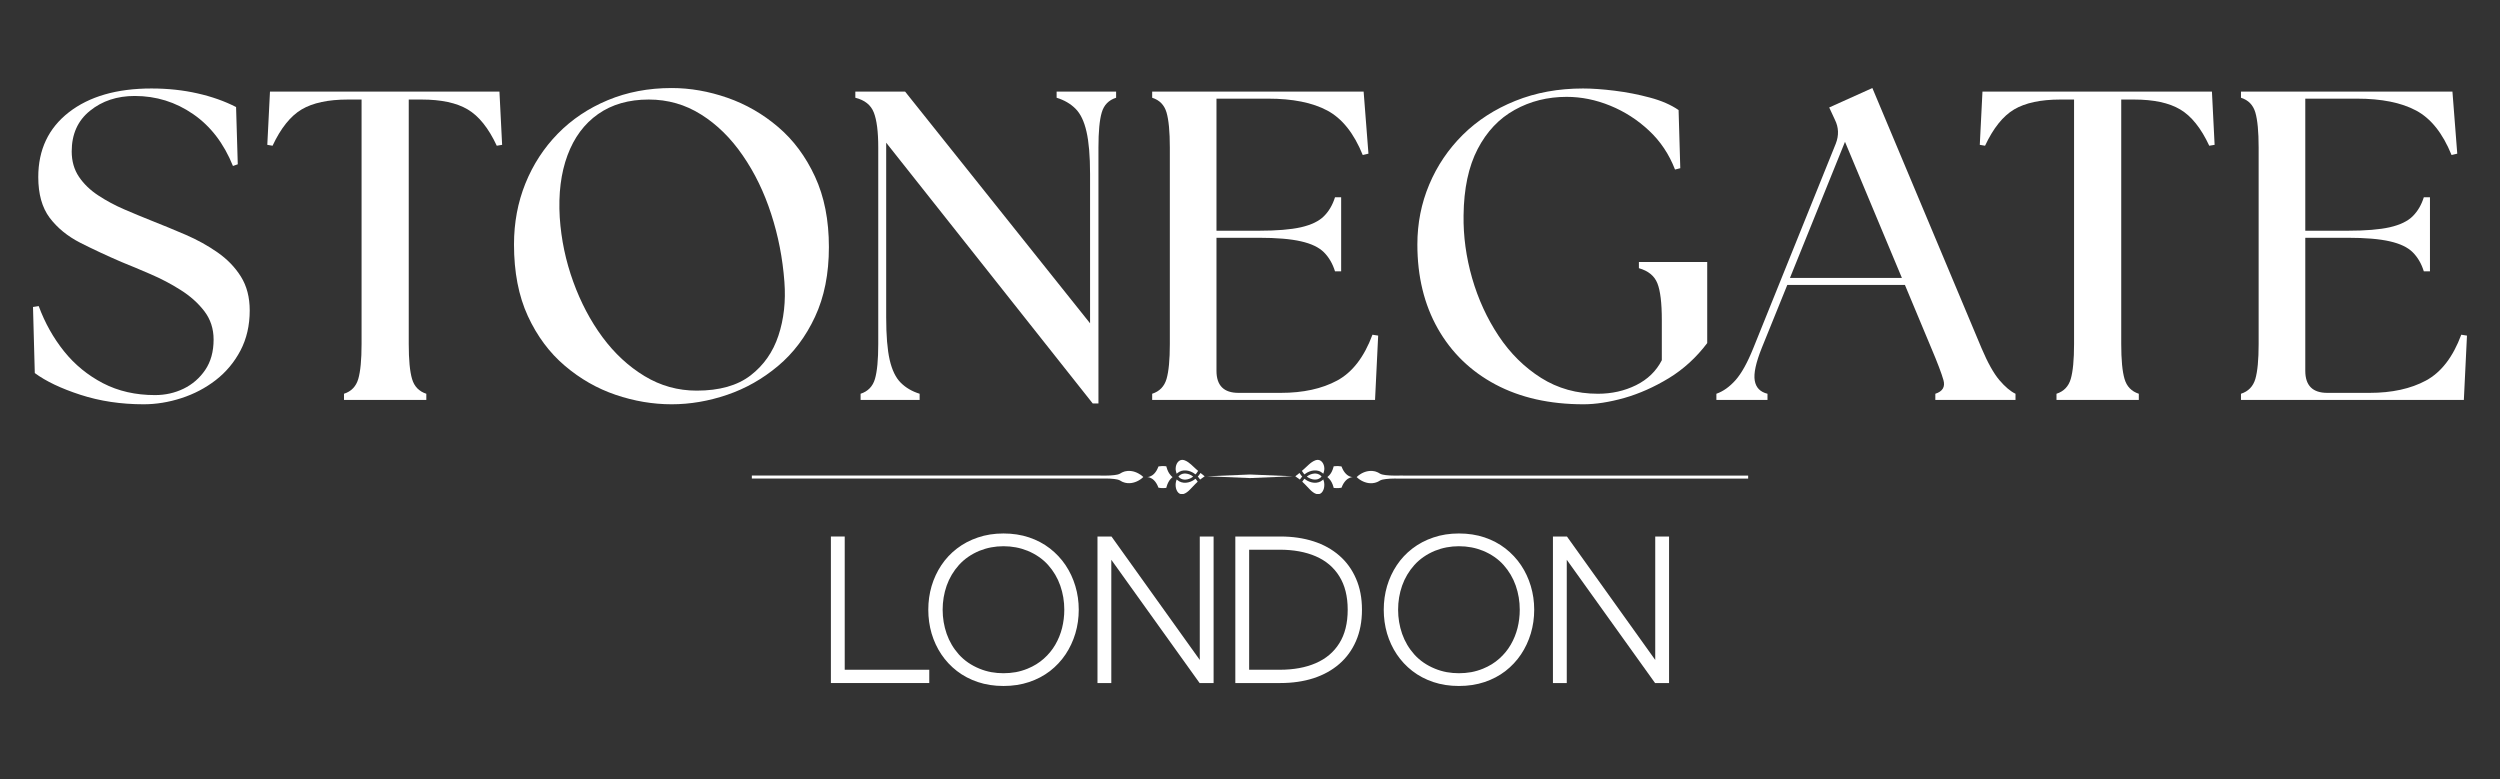 <svg version="1.0" preserveAspectRatio="xMidYMid meet" height="182" viewBox="0 0 438 136.5" zoomAndPan="magnify" width="584" xmlns:xlink="http://www.w3.org/1999/xlink" xmlns="http://www.w3.org/2000/svg"><rect x="0" y="0" width="438" height="136.5" fill="#333333" stroke="none"/><defs><g></g><clipPath id="6091cb4495"><rect height="79" y="0" width="434" x="0"></rect></clipPath><clipPath id="e33faff86c"><rect height="44" y="0" width="152" x="0"></rect></clipPath><clipPath id="2417ec9ecd"><path clip-rule="nonzero" d="M 237 82 L 306.578 82 L 306.578 85 L 237 85 Z M 237 82"></path></clipPath><clipPath id="96fd071281"><path clip-rule="nonzero" d="M 228 83 L 233 83 L 233 86.543 L 228 86.543 Z M 228 83"></path></clipPath><clipPath id="40cc144d67"><path clip-rule="nonzero" d="M 228 80.562 L 233 80.562 L 233 84 L 228 84 Z M 228 80.562"></path></clipPath><clipPath id="e97cdb82ae"><path clip-rule="nonzero" d="M 131.719 82 L 201 82 L 201 85 L 131.719 85 Z M 131.719 82"></path></clipPath><clipPath id="8afbe8f6d6"><path clip-rule="nonzero" d="M 205 83 L 210 83 L 210 86.543 L 205 86.543 Z M 205 83"></path></clipPath><clipPath id="38b480f325"><path clip-rule="nonzero" d="M 205 80.562 L 210 80.562 L 210 84 L 205 84 Z M 205 80.562"></path></clipPath></defs><g transform="matrix(1, 0, 0, 1, 2, 8)"><g clip-path="url(#6091cb4495)"><g fill-opacity="1" fill="#ffffff"><g transform="translate(1.079, 62.064)"><g><path d="M 22.078 0.766 C 18.109 0.766 14.426 0.211 11.031 -0.891 C 7.633 -1.992 4.961 -3.266 3.016 -4.703 L 2.703 -16.281 L 3.703 -16.438 C 4.785 -13.5 6.266 -10.859 8.141 -8.516 C 10.016 -6.18 12.289 -4.316 14.969 -2.922 C 17.645 -1.535 20.68 -0.844 24.078 -0.844 C 25.879 -0.844 27.551 -1.219 29.094 -1.969 C 30.633 -2.719 31.895 -3.812 32.875 -5.25 C 33.852 -6.688 34.344 -8.461 34.344 -10.578 C 34.344 -12.473 33.801 -14.129 32.719 -15.547 C 31.633 -16.961 30.254 -18.195 28.578 -19.25 C 26.91 -20.312 25.148 -21.238 23.297 -22.031 C 21.453 -22.832 19.758 -23.539 18.219 -24.156 C 15.594 -25.289 13.172 -26.422 10.953 -27.547 C 8.742 -28.68 6.969 -30.133 5.625 -31.906 C 4.289 -33.688 3.625 -36.066 3.625 -39.047 C 3.625 -43.828 5.41 -47.609 8.984 -50.391 C 12.566 -53.172 17.391 -54.562 23.453 -54.562 C 26.336 -54.562 29.023 -54.273 31.516 -53.703 C 34.016 -53.141 36.27 -52.344 38.281 -51.312 L 38.578 -41.281 L 37.734 -40.984 C 36.141 -44.941 33.812 -47.973 30.75 -50.078 C 27.688 -52.191 24.281 -53.25 20.531 -53.25 C 17.438 -53.25 14.82 -52.383 12.688 -50.656 C 10.551 -48.938 9.484 -46.562 9.484 -43.531 C 9.484 -41.832 9.906 -40.352 10.75 -39.094 C 11.602 -37.832 12.738 -36.738 14.156 -35.812 C 15.57 -34.883 17.086 -34.07 18.703 -33.375 C 20.328 -32.676 21.91 -32.02 23.453 -31.406 C 25.41 -30.633 27.406 -29.812 29.438 -28.938 C 31.469 -28.062 33.332 -27.031 35.031 -25.844 C 36.727 -24.664 38.094 -23.254 39.125 -21.609 C 40.156 -19.961 40.672 -17.984 40.672 -15.672 C 40.672 -13.047 40.129 -10.703 39.047 -8.641 C 37.961 -6.586 36.52 -4.863 34.719 -3.469 C 32.926 -2.082 30.922 -1.031 28.703 -0.312 C 26.492 0.406 24.285 0.766 22.078 0.766 Z M 22.078 0.766"></path></g></g></g><g fill-opacity="1" fill="#ffffff"><g transform="translate(43.753, 62.064)"><g><path d="M 14.516 0 L 14.516 -1.078 C 15.797 -1.492 16.629 -2.359 17.016 -3.672 C 17.398 -4.984 17.594 -7.023 17.594 -9.797 L 17.594 -52.625 L 15.203 -52.625 C 11.754 -52.625 9.051 -52.047 7.094 -50.891 C 5.145 -49.734 3.445 -47.613 2 -44.531 L 1.078 -44.688 L 1.547 -54.016 L 41.75 -54.016 L 42.219 -44.688 L 41.281 -44.531 C 39.844 -47.613 38.145 -49.734 36.188 -50.891 C 34.238 -52.047 31.539 -52.625 28.094 -52.625 L 25.859 -52.625 L 25.859 -9.797 C 25.859 -7.023 26.051 -4.984 26.438 -3.672 C 26.82 -2.359 27.656 -1.492 28.938 -1.078 L 28.938 0 Z M 14.516 0"></path></g></g></g><g fill-opacity="1" fill="#ffffff"><g transform="translate(83.88, 62.064)"><g><path d="M 31.797 0.766 C 28.504 0.766 25.234 0.211 21.984 -0.891 C 18.742 -1.992 15.773 -3.691 13.078 -5.984 C 10.379 -8.273 8.219 -11.18 6.594 -14.703 C 4.977 -18.223 4.172 -22.398 4.172 -27.234 C 4.172 -31.047 4.836 -34.609 6.172 -37.922 C 7.516 -41.242 9.406 -44.148 11.844 -46.641 C 14.289 -49.141 17.211 -51.098 20.609 -52.516 C 24.004 -53.93 27.734 -54.641 31.797 -54.641 C 35.035 -54.641 38.285 -54.07 41.547 -52.938 C 44.816 -51.801 47.789 -50.086 50.469 -47.797 C 53.145 -45.516 55.289 -42.625 56.906 -39.125 C 58.531 -35.625 59.344 -31.508 59.344 -26.781 C 59.344 -22.094 58.531 -18.016 56.906 -14.547 C 55.289 -11.078 53.129 -8.207 50.422 -5.938 C 47.723 -3.676 44.754 -1.992 41.516 -0.891 C 38.273 0.211 35.035 0.766 31.797 0.766 Z M 12.188 -31.953 C 12.445 -28.086 13.234 -24.344 14.547 -20.719 C 15.859 -17.094 17.566 -13.852 19.672 -11 C 21.785 -8.145 24.242 -5.867 27.047 -4.172 C 29.848 -2.473 32.895 -1.625 36.188 -1.625 C 40.156 -1.625 43.297 -2.508 45.609 -4.281 C 47.922 -6.062 49.551 -8.391 50.5 -11.266 C 51.457 -14.148 51.805 -17.289 51.547 -20.688 C 51.242 -24.801 50.473 -28.758 49.234 -32.562 C 48.004 -36.375 46.344 -39.797 44.25 -42.828 C 42.164 -45.867 39.734 -48.258 36.953 -50 C 34.18 -51.75 31.125 -52.625 27.781 -52.625 C 24.281 -52.625 21.32 -51.773 18.906 -50.078 C 16.488 -48.379 14.703 -45.973 13.547 -42.859 C 12.391 -39.754 11.938 -36.117 12.188 -31.953 Z M 12.188 -31.953"></path></g></g></g><g fill-opacity="1" fill="#ffffff"><g transform="translate(145.151, 62.064)"><g><path d="M 44.297 0.625 L 8.109 -45.062 L 8.109 -14.438 C 8.109 -11.289 8.312 -8.816 8.719 -7.016 C 9.133 -5.223 9.781 -3.891 10.656 -3.016 C 11.531 -2.141 12.633 -1.492 13.969 -1.078 L 13.969 0 L 3.625 0 L 3.625 -1.078 C 4.914 -1.492 5.754 -2.359 6.141 -3.672 C 6.523 -4.984 6.719 -7.023 6.719 -9.797 L 6.719 -44.219 C 6.719 -47 6.457 -49.047 5.938 -50.359 C 5.426 -51.672 4.348 -52.531 2.703 -52.938 L 2.703 -54.016 L 11.422 -54.016 L 43.828 -13.422 L 43.828 -39.594 C 43.828 -42.727 43.617 -45.195 43.203 -47 C 42.797 -48.801 42.156 -50.141 41.281 -51.016 C 40.406 -51.891 39.301 -52.531 37.969 -52.938 L 37.969 -54.016 L 48.391 -54.016 L 48.391 -52.938 C 47.098 -52.531 46.258 -51.672 45.875 -50.359 C 45.488 -49.047 45.297 -47 45.297 -44.219 L 45.297 0.625 Z M 44.297 0.625"></path></g></g></g><g fill-opacity="1" fill="#ffffff"><g transform="translate(196.236, 62.064)"><g><path d="M 3.625 0 L 3.625 -1.078 C 4.914 -1.492 5.754 -2.359 6.141 -3.672 C 6.523 -4.984 6.719 -7.023 6.719 -9.797 L 6.719 -44.219 C 6.719 -47 6.523 -49.047 6.141 -50.359 C 5.754 -51.672 4.914 -52.531 3.625 -52.938 L 3.625 -54.016 L 40.672 -54.016 L 41.516 -43.141 L 40.516 -42.906 C 38.973 -46.719 36.898 -49.316 34.297 -50.703 C 31.703 -52.086 28.242 -52.781 23.922 -52.781 L 14.891 -52.781 L 14.891 -29.641 L 22.297 -29.641 C 25.441 -29.641 27.91 -29.844 29.703 -30.25 C 31.504 -30.664 32.844 -31.312 33.719 -32.188 C 34.594 -33.062 35.238 -34.164 35.656 -35.5 L 36.734 -35.5 L 36.734 -22.531 L 35.656 -22.531 C 35.238 -23.875 34.594 -24.984 33.719 -25.859 C 32.844 -26.734 31.504 -27.375 29.703 -27.781 C 27.91 -28.195 25.441 -28.406 22.297 -28.406 L 14.891 -28.406 L 14.891 -5.094 C 14.891 -2.52 16.176 -1.234 18.75 -1.234 L 26.156 -1.234 C 30.07 -1.234 33.363 -1.953 36.031 -3.391 C 38.707 -4.836 40.77 -7.516 42.219 -11.422 L 43.219 -11.266 L 42.672 0 Z M 3.625 0"></path></g></g></g><g fill-opacity="1" fill="#ffffff"><g transform="translate(242.151, 62.064)"><g><path d="M 33.266 0.766 C 27.348 0.766 22.211 -0.391 17.859 -2.703 C 13.516 -5.016 10.145 -8.281 7.75 -12.5 C 5.363 -16.719 4.172 -21.629 4.172 -27.234 C 4.172 -30.941 4.863 -34.441 6.25 -37.734 C 7.633 -41.023 9.598 -43.93 12.141 -46.453 C 14.691 -48.973 17.754 -50.953 21.328 -52.391 C 24.91 -53.836 28.863 -54.562 33.188 -54.562 C 34.781 -54.562 36.629 -54.43 38.734 -54.172 C 40.848 -53.91 42.906 -53.508 44.906 -52.969 C 46.914 -52.438 48.594 -51.707 49.938 -50.781 L 50.234 -40.594 L 49.312 -40.359 C 48.281 -43.035 46.758 -45.312 44.75 -47.188 C 42.75 -49.062 40.488 -50.516 37.969 -51.547 C 35.445 -52.578 32.898 -53.094 30.328 -53.094 C 26.984 -53.094 23.945 -52.332 21.219 -50.812 C 18.488 -49.301 16.328 -47.016 14.734 -43.953 C 13.141 -40.891 12.316 -37.016 12.266 -32.328 C 12.211 -28.68 12.711 -25.016 13.766 -21.328 C 14.828 -17.648 16.375 -14.281 18.406 -11.219 C 20.438 -8.164 22.914 -5.711 25.844 -3.859 C 28.781 -2.004 32.102 -1.078 35.812 -1.078 C 38.227 -1.078 40.453 -1.578 42.484 -2.578 C 44.516 -3.586 46.02 -5.047 47 -6.953 L 47 -13.969 C 47 -17 46.738 -19.156 46.219 -20.438 C 45.707 -21.727 44.629 -22.609 42.984 -23.078 L 42.984 -24.156 L 54.953 -24.156 L 54.953 -9.953 C 53.047 -7.43 50.805 -5.383 48.234 -3.812 C 45.66 -2.25 43.062 -1.094 40.438 -0.344 C 37.812 0.395 35.422 0.766 33.266 0.766 Z M 33.266 0.766"></path></g></g></g><g fill-opacity="1" fill="#ffffff"><g transform="translate(300.336, 62.064)"><g><path d="M -1.625 0 L -1.625 -1.078 C -0.438 -1.492 0.68 -2.289 1.734 -3.469 C 2.785 -4.656 3.828 -6.535 4.859 -9.109 L 19.297 -44.906 C 19.859 -46.352 19.805 -47.742 19.141 -49.078 L 18.141 -51.234 L 25.703 -54.641 L 44.844 -9.031 C 45.914 -6.508 46.953 -4.656 47.953 -3.469 C 48.961 -2.289 49.906 -1.492 50.781 -1.078 L 50.781 0 L 36.734 0 L 36.734 -1.078 C 38.016 -1.492 38.488 -2.289 38.156 -3.469 C 37.82 -4.656 37.117 -6.508 36.047 -9.031 L 31.406 -20.141 L 10.797 -20.141 L 6.328 -9.109 C 5.297 -6.535 4.883 -4.629 5.094 -3.391 C 5.301 -2.16 6.047 -1.391 7.328 -1.078 L 7.328 0 Z M 11.266 -21.375 L 30.875 -21.375 L 20.906 -45.219 Z M 11.266 -21.375"></path></g></g></g><g fill-opacity="1" fill="#ffffff"><g transform="translate(343.781, 62.064)"><g><path d="M 14.516 0 L 14.516 -1.078 C 15.797 -1.492 16.629 -2.359 17.016 -3.672 C 17.398 -4.984 17.594 -7.023 17.594 -9.797 L 17.594 -52.625 L 15.203 -52.625 C 11.754 -52.625 9.051 -52.047 7.094 -50.891 C 5.145 -49.734 3.445 -47.613 2 -44.531 L 1.078 -44.688 L 1.547 -54.016 L 41.75 -54.016 L 42.219 -44.688 L 41.281 -44.531 C 39.844 -47.613 38.145 -49.734 36.188 -50.891 C 34.238 -52.047 31.539 -52.625 28.094 -52.625 L 25.859 -52.625 L 25.859 -9.797 C 25.859 -7.023 26.051 -4.984 26.438 -3.672 C 26.82 -2.359 27.656 -1.492 28.938 -1.078 L 28.938 0 Z M 14.516 0"></path></g></g></g><g fill-opacity="1" fill="#ffffff"><g transform="translate(386.995, 62.064)"><g><path d="M 3.625 0 L 3.625 -1.078 C 4.914 -1.492 5.754 -2.359 6.141 -3.672 C 6.523 -4.984 6.719 -7.023 6.719 -9.797 L 6.719 -44.219 C 6.719 -47 6.523 -49.047 6.141 -50.359 C 5.754 -51.672 4.914 -52.531 3.625 -52.938 L 3.625 -54.016 L 40.672 -54.016 L 41.516 -43.141 L 40.516 -42.906 C 38.973 -46.719 36.898 -49.316 34.297 -50.703 C 31.703 -52.086 28.242 -52.781 23.922 -52.781 L 14.891 -52.781 L 14.891 -29.641 L 22.297 -29.641 C 25.441 -29.641 27.91 -29.844 29.703 -30.25 C 31.504 -30.664 32.844 -31.312 33.719 -32.188 C 34.594 -33.062 35.238 -34.164 35.656 -35.5 L 36.734 -35.5 L 36.734 -22.531 L 35.656 -22.531 C 35.238 -23.875 34.594 -24.984 33.719 -25.859 C 32.844 -26.734 31.504 -27.375 29.703 -27.781 C 27.91 -28.195 25.441 -28.406 22.297 -28.406 L 14.891 -28.406 L 14.891 -5.094 C 14.891 -2.52 16.176 -1.234 18.75 -1.234 L 26.156 -1.234 C 30.07 -1.234 33.363 -1.953 36.031 -3.391 C 38.707 -4.836 40.77 -7.516 42.219 -11.422 L 43.219 -11.266 L 42.672 0 Z M 3.625 0"></path></g></g></g></g></g><g transform="matrix(1, 0, 0, 1, 143, 85)"><g clip-path="url(#e33faff86c)"><g fill-opacity="1" fill="#ffffff"><g transform="translate(0.667, 34.668)"><g><path d="M 19.141 -2.328 L 19.141 0 L 1.906 0 L 1.906 -25.672 L 4.328 -25.672 L 4.328 -2.328 Z M 19.141 -2.328"></path></g></g></g><g fill-opacity="1" fill="#ffffff"><g transform="translate(17.731, 34.668)"><g><path d="M 15.078 0.516 C 13.453 0.516 11.957 0.285 10.594 -0.172 C 9.227 -0.629 8.004 -1.273 6.922 -2.109 C 5.848 -2.941 4.938 -3.914 4.188 -5.031 C 3.445 -6.145 2.879 -7.363 2.484 -8.688 C 2.098 -10.02 1.906 -11.406 1.906 -12.844 C 1.906 -14.281 2.098 -15.66 2.484 -16.984 C 2.879 -18.305 3.445 -19.523 4.188 -20.641 C 4.938 -21.766 5.848 -22.738 6.922 -23.562 C 8.004 -24.395 9.227 -25.039 10.594 -25.5 C 11.957 -25.969 13.453 -26.203 15.078 -26.203 C 16.703 -26.203 18.195 -25.973 19.562 -25.516 C 20.926 -25.055 22.145 -24.41 23.219 -23.578 C 24.289 -22.742 25.203 -21.77 25.953 -20.656 C 26.703 -19.539 27.273 -18.316 27.672 -16.984 C 28.066 -15.66 28.266 -14.281 28.266 -12.844 C 28.266 -11.395 28.066 -10.008 27.672 -8.688 C 27.273 -7.363 26.703 -6.141 25.953 -5.016 C 25.203 -3.898 24.289 -2.926 23.219 -2.094 C 22.145 -1.27 20.926 -0.629 19.562 -0.172 C 18.195 0.285 16.703 0.516 15.078 0.516 Z M 15.078 -1.719 C 15.805 -1.719 16.523 -1.781 17.234 -1.906 C 17.941 -2.039 18.629 -2.242 19.297 -2.516 C 20.391 -2.961 21.336 -3.547 22.141 -4.266 C 22.953 -4.984 23.625 -5.801 24.156 -6.719 C 24.688 -7.633 25.082 -8.609 25.344 -9.641 C 25.602 -10.68 25.734 -11.75 25.734 -12.844 C 25.734 -14.312 25.5 -15.719 25.031 -17.062 C 24.562 -18.406 23.852 -19.609 22.906 -20.672 C 21.957 -21.734 20.754 -22.566 19.297 -23.172 C 17.984 -23.703 16.578 -23.969 15.078 -23.969 C 13.598 -23.969 12.195 -23.703 10.875 -23.172 C 9.426 -22.566 8.223 -21.734 7.266 -20.672 C 6.316 -19.609 5.602 -18.406 5.125 -17.062 C 4.656 -15.719 4.422 -14.312 4.422 -12.844 C 4.422 -11.383 4.656 -9.977 5.125 -8.625 C 5.602 -7.27 6.316 -6.062 7.266 -5 C 8.223 -3.938 9.426 -3.109 10.875 -2.516 C 11.539 -2.242 12.227 -2.039 12.938 -1.906 C 13.645 -1.781 14.359 -1.719 15.078 -1.719 Z M 15.078 -1.719"></path></g></g></g><g fill-opacity="1" fill="#ffffff"><g transform="translate(47.373, 34.668)"><g><path d="M 4.328 -21.594 L 4.328 0 L 1.906 0 L 1.906 -25.672 L 4.359 -25.672 L 19.828 -4.047 L 19.828 -25.672 L 22.25 -25.672 L 22.25 0 L 19.797 0 Z M 4.328 -21.594"></path></g></g></g><g fill-opacity="1" fill="#ffffff"><g transform="translate(71.523, 34.668)"><g><path d="M 9.812 0 L 1.906 0 L 1.906 -25.672 L 9.812 -25.672 C 11.926 -25.672 13.859 -25.391 15.609 -24.828 C 17.359 -24.266 18.863 -23.43 20.125 -22.328 C 21.383 -21.234 22.359 -19.891 23.047 -18.297 C 23.742 -16.711 24.094 -14.895 24.094 -12.844 C 24.094 -10.781 23.742 -8.953 23.047 -7.359 C 22.359 -5.773 21.383 -4.438 20.125 -3.344 C 18.863 -2.25 17.359 -1.414 15.609 -0.844 C 13.859 -0.281 11.926 0 9.812 0 Z M 9.672 -23.359 L 4.328 -23.359 L 4.328 -2.328 L 9.672 -2.328 C 12.117 -2.328 14.227 -2.711 16 -3.484 C 17.781 -4.254 19.156 -5.414 20.125 -6.969 C 21.102 -8.52 21.594 -10.477 21.594 -12.844 C 21.594 -15.195 21.102 -17.148 20.125 -18.703 C 19.156 -20.266 17.781 -21.43 16 -22.203 C 14.219 -22.973 12.109 -23.359 9.672 -23.359 Z M 9.672 -23.359"></path></g></g></g><g fill-opacity="1" fill="#ffffff"><g transform="translate(97.527, 34.668)"><g><path d="M 15.078 0.516 C 13.453 0.516 11.957 0.285 10.594 -0.172 C 9.227 -0.629 8.004 -1.273 6.922 -2.109 C 5.848 -2.941 4.938 -3.914 4.188 -5.031 C 3.445 -6.145 2.879 -7.363 2.484 -8.688 C 2.098 -10.02 1.906 -11.406 1.906 -12.844 C 1.906 -14.281 2.098 -15.66 2.484 -16.984 C 2.879 -18.305 3.445 -19.523 4.188 -20.641 C 4.938 -21.766 5.848 -22.738 6.922 -23.562 C 8.004 -24.395 9.227 -25.039 10.594 -25.5 C 11.957 -25.969 13.453 -26.203 15.078 -26.203 C 16.703 -26.203 18.195 -25.973 19.562 -25.516 C 20.926 -25.055 22.145 -24.41 23.219 -23.578 C 24.289 -22.742 25.203 -21.77 25.953 -20.656 C 26.703 -19.539 27.273 -18.316 27.672 -16.984 C 28.066 -15.66 28.266 -14.281 28.266 -12.844 C 28.266 -11.395 28.066 -10.008 27.672 -8.688 C 27.273 -7.363 26.703 -6.141 25.953 -5.016 C 25.203 -3.898 24.289 -2.926 23.219 -2.094 C 22.145 -1.27 20.926 -0.629 19.562 -0.172 C 18.195 0.285 16.703 0.516 15.078 0.516 Z M 15.078 -1.719 C 15.805 -1.719 16.523 -1.781 17.234 -1.906 C 17.941 -2.039 18.629 -2.242 19.297 -2.516 C 20.391 -2.961 21.336 -3.547 22.141 -4.266 C 22.953 -4.984 23.625 -5.801 24.156 -6.719 C 24.688 -7.633 25.082 -8.609 25.344 -9.641 C 25.602 -10.68 25.734 -11.75 25.734 -12.844 C 25.734 -14.312 25.5 -15.719 25.031 -17.062 C 24.562 -18.406 23.852 -19.609 22.906 -20.672 C 21.957 -21.734 20.754 -22.566 19.297 -23.172 C 17.984 -23.703 16.578 -23.969 15.078 -23.969 C 13.598 -23.969 12.195 -23.703 10.875 -23.172 C 9.426 -22.566 8.223 -21.734 7.266 -20.672 C 6.316 -19.609 5.602 -18.406 5.125 -17.062 C 4.656 -15.719 4.422 -14.312 4.422 -12.844 C 4.422 -11.383 4.656 -9.977 5.125 -8.625 C 5.602 -7.27 6.316 -6.062 7.266 -5 C 8.223 -3.938 9.426 -3.109 10.875 -2.516 C 11.539 -2.242 12.227 -2.039 12.938 -1.906 C 13.645 -1.781 14.359 -1.719 15.078 -1.719 Z M 15.078 -1.719"></path></g></g></g><g fill-opacity="1" fill="#ffffff"><g transform="translate(127.169, 34.668)"><g><path d="M 4.328 -21.594 L 4.328 0 L 1.906 0 L 1.906 -25.672 L 4.359 -25.672 L 19.828 -4.047 L 19.828 -25.672 L 22.25 -25.672 L 22.25 0 L 19.797 0 Z M 4.328 -21.594"></path></g></g></g></g></g><g clip-path="url(#2417ec9ecd)"><path fill-rule="nonzero" fill-opacity="1" d="M 245.801 83.316 C 244.797 83.316 243.789 83.363 242.793 83.242 C 242.441 83.195 242.074 83.145 241.758 82.977 C 241.746 82.965 241.727 82.953 241.715 82.945 C 241.699 82.934 241.684 82.922 241.668 82.918 L 241.613 82.887 L 241.586 82.867 L 241.559 82.855 L 241.5 82.82 L 241.445 82.793 L 241.418 82.781 L 241.391 82.766 C 241.371 82.754 241.352 82.75 241.332 82.738 L 241.27 82.715 C 241.195 82.684 241.113 82.652 241.035 82.625 C 240.996 82.613 240.953 82.602 240.91 82.59 L 240.848 82.578 L 240.785 82.562 C 240.57 82.52 240.348 82.496 240.121 82.504 C 239.898 82.512 239.676 82.539 239.461 82.59 C 239.023 82.695 238.605 82.887 238.227 83.145 C 238.039 83.273 237.859 83.414 237.695 83.574 L 237.688 83.582 L 237.695 83.594 C 237.859 83.75 238.039 83.895 238.227 84.023 C 238.605 84.277 239.023 84.469 239.461 84.574 C 239.68 84.629 239.898 84.66 240.121 84.66 C 240.348 84.668 240.566 84.648 240.785 84.602 L 240.816 84.594 L 240.848 84.59 L 240.91 84.574 C 240.953 84.562 240.992 84.555 241.035 84.539 C 241.113 84.516 241.195 84.488 241.27 84.457 L 241.332 84.43 C 241.352 84.426 241.367 84.414 241.391 84.402 L 241.418 84.391 L 241.445 84.375 L 241.5 84.348 L 241.559 84.316 L 241.668 84.254 C 241.668 84.254 241.695 84.234 241.715 84.227 C 241.73 84.215 241.746 84.199 241.762 84.191 C 242.078 84.027 242.445 83.973 242.793 83.93 C 243.789 83.805 244.801 83.852 245.801 83.852 C 258.906 83.84 306.277 83.852 306.277 83.852 L 306.277 83.328 C 306.277 83.328 258.906 83.336 245.801 83.328 Z M 245.801 83.316" fill="#ffffff"></path></g><g clip-path="url(#96fd071281)"><path fill-rule="nonzero" fill-opacity="1" d="M 232.004 84.625 C 231.988 84.52 231.969 84.418 231.941 84.316 C 231.918 84.215 231.883 84.117 231.844 84.023 C 231.84 84.012 231.84 84.004 231.836 83.996 C 231.789 84.039 231.742 84.086 231.691 84.129 C 231.59 84.211 231.477 84.289 231.359 84.352 C 231.242 84.414 231.117 84.465 230.984 84.5 C 230.855 84.535 230.727 84.562 230.594 84.574 C 230.465 84.586 230.332 84.586 230.203 84.574 C 230.074 84.562 229.949 84.543 229.824 84.516 C 229.699 84.488 229.574 84.449 229.457 84.406 C 229.34 84.363 229.223 84.312 229.113 84.254 C 229.055 84.227 229 84.195 228.949 84.16 L 228.906 84.137 L 228.867 84.109 C 228.844 84.094 228.816 84.074 228.789 84.059 C 228.707 84.004 228.625 83.938 228.547 83.875 C 228.496 83.93 228.453 83.984 228.402 84.039 C 228.312 84.152 228.227 84.266 228.152 84.391 C 228.477 84.691 228.777 85.004 229.07 85.316 C 229.227 85.48 229.383 85.645 229.543 85.809 L 229.605 85.867 L 229.66 85.922 C 229.68 85.941 229.699 85.961 229.719 85.977 L 229.777 86.031 C 229.859 86.102 229.941 86.168 230.027 86.23 C 230.109 86.293 230.195 86.348 230.289 86.398 C 230.379 86.445 230.469 86.488 230.559 86.52 C 230.652 86.551 230.742 86.57 230.832 86.582 L 230.898 86.582 C 230.898 86.582 230.91 86.59 230.918 86.59 L 230.996 86.59 C 230.996 86.59 231.02 86.586 231.027 86.582 L 231.059 86.582 C 231.059 86.582 231.07 86.574 231.074 86.574 L 231.086 86.574 C 231.172 86.555 231.25 86.523 231.324 86.48 C 231.328 86.48 231.336 86.477 231.34 86.473 L 231.352 86.465 L 231.379 86.445 C 231.379 86.445 231.391 86.438 231.395 86.434 L 231.41 86.426 L 231.438 86.402 C 231.438 86.402 231.445 86.398 231.449 86.395 L 231.465 86.383 L 231.492 86.363 L 231.516 86.336 L 231.531 86.328 L 231.543 86.312 L 231.57 86.289 L 231.594 86.262 L 231.605 86.246 L 231.613 86.234 L 231.641 86.203 L 231.66 86.176 L 231.672 86.164 L 231.68 86.148 L 231.703 86.121 L 231.723 86.09 C 231.773 86.008 231.82 85.922 231.859 85.832 C 231.898 85.742 231.93 85.645 231.953 85.547 C 231.977 85.449 231.996 85.348 232.004 85.242 C 232.016 85.141 232.02 85.035 232.02 84.93 C 232.02 84.879 232.016 84.824 232.012 84.773 C 232.008 84.723 232.004 84.668 231.996 84.621 Z M 232.004 84.625" fill="#ffffff"></path></g><path fill-rule="nonzero" fill-opacity="1" d="M 231.098 83.129 C 231.016 83.082 230.922 83.051 230.832 83.02 C 230.742 82.992 230.645 82.977 230.547 82.969 C 230.449 82.961 230.348 82.961 230.246 82.969 C 230.145 82.977 230.043 82.992 229.945 83.016 C 229.746 83.059 229.551 83.133 229.367 83.227 C 229.32 83.25 229.277 83.277 229.23 83.305 L 229.199 83.324 L 229.168 83.348 C 229.145 83.359 229.121 83.375 229.102 83.387 C 229.051 83.422 229.004 83.457 228.953 83.492 C 229.004 83.531 229.051 83.566 229.102 83.598 C 229.121 83.609 229.145 83.625 229.168 83.641 L 229.23 83.68 C 229.277 83.707 229.32 83.734 229.367 83.758 C 229.551 83.852 229.746 83.93 229.945 83.969 C 230.047 83.992 230.145 84.008 230.246 84.016 C 230.348 84.023 230.445 84.023 230.547 84.016 C 230.645 84.004 230.742 83.988 230.832 83.965 C 230.926 83.938 231.016 83.902 231.098 83.855 C 231.184 83.809 231.262 83.758 231.336 83.695 C 231.41 83.633 231.477 83.562 231.543 83.488 C 231.477 83.414 231.41 83.344 231.336 83.281 C 231.262 83.219 231.184 83.168 231.098 83.121 Z M 231.098 83.129" fill="#ffffff"></path><g clip-path="url(#40cc144d67)"><path fill-rule="nonzero" fill-opacity="1" d="M 228.547 83.117 C 228.625 83.055 228.707 82.992 228.789 82.938 C 228.816 82.918 228.844 82.902 228.867 82.887 L 228.906 82.859 L 228.949 82.836 C 229 82.805 229.055 82.773 229.113 82.742 C 229.223 82.684 229.34 82.633 229.457 82.59 C 229.574 82.543 229.699 82.508 229.824 82.48 C 229.949 82.453 230.074 82.43 230.203 82.422 C 230.332 82.41 230.461 82.41 230.594 82.422 C 230.727 82.43 230.855 82.457 230.984 82.492 C 231.117 82.527 231.242 82.582 231.359 82.645 C 231.477 82.707 231.59 82.785 231.691 82.867 C 231.742 82.91 231.789 82.953 231.836 83 C 231.84 82.988 231.84 82.984 231.844 82.973 C 231.883 82.879 231.914 82.777 231.941 82.68 C 231.969 82.578 231.988 82.477 232.004 82.371 L 232.008 82.332 L 232.008 82.297 L 232.016 82.273 L 232.016 82.258 C 232.016 82.258 232.02 82.23 232.02 82.219 C 232.023 82.168 232.023 82.117 232.023 82.066 C 232.023 81.965 232.012 81.867 231.996 81.77 C 231.961 81.57 231.898 81.375 231.805 81.203 C 231.707 81.027 231.586 80.879 231.441 80.766 C 231.367 80.711 231.289 80.664 231.207 80.633 C 231.121 80.602 231.039 80.582 230.949 80.574 C 230.902 80.57 230.855 80.57 230.812 80.574 C 230.766 80.574 230.723 80.582 230.676 80.59 C 230.629 80.598 230.586 80.609 230.535 80.621 C 230.523 80.621 230.512 80.629 230.5 80.633 C 230.492 80.637 230.48 80.641 230.465 80.645 C 230.441 80.652 230.418 80.66 230.395 80.672 C 230.199 80.746 230.02 80.848 229.84 80.969 C 229.664 81.086 229.496 81.227 229.328 81.375 C 229.16 81.52 228.996 81.676 228.828 81.836 C 228.746 81.914 228.66 81.996 228.574 82.07 C 228.555 82.094 228.531 82.109 228.508 82.133 C 228.488 82.152 228.461 82.168 228.441 82.191 L 228.312 82.305 C 228.238 82.371 228.16 82.434 228.09 82.5 C 228.184 82.656 228.289 82.812 228.402 82.953 C 228.449 83.012 228.496 83.066 228.547 83.117 Z M 228.547 83.117" fill="#ffffff"></path></g><path fill-rule="nonzero" fill-opacity="1" d="M 227.668 82.863 C 227.43 83.062 227.184 83.262 226.938 83.449 C 226.945 83.453 226.949 83.457 226.953 83.461 C 227.148 83.59 227.34 83.727 227.531 83.867 C 227.574 83.902 227.625 83.938 227.672 83.973 C 227.695 83.992 227.715 84.004 227.734 84.023 C 227.812 83.906 227.895 83.801 227.98 83.691 C 228.035 83.625 228.094 83.559 228.148 83.496 C 228.09 83.434 228.031 83.367 227.98 83.301 C 227.867 83.16 227.766 83.016 227.668 82.863 Z M 227.668 82.863" fill="#ffffff"></path><path fill-rule="nonzero" fill-opacity="1" d="M 235.777 82.98 C 235.645 82.844 235.516 82.68 235.395 82.484 C 235.336 82.387 235.277 82.281 235.223 82.168 C 235.168 82.059 235.117 81.938 235.07 81.812 C 235.059 81.785 235.051 81.754 235.039 81.727 L 235.031 81.727 L 234.992 81.719 C 234.961 81.715 234.934 81.707 234.902 81.703 C 234.789 81.688 234.668 81.672 234.551 81.668 C 234.52 81.668 234.492 81.664 234.461 81.66 C 234.43 81.66 234.402 81.66 234.367 81.66 L 234.188 81.66 C 234.066 81.66 233.945 81.668 233.824 81.68 C 233.77 81.688 233.711 81.695 233.656 81.703 L 233.609 81.883 C 233.531 82.172 233.426 82.441 233.297 82.691 C 233.184 82.906 233.055 83.09 232.914 83.246 C 232.801 83.375 232.68 83.488 232.551 83.586 L 232.559 83.586 C 232.559 83.586 232.562 83.598 232.566 83.602 C 232.602 83.625 232.633 83.652 232.66 83.676 C 232.664 83.68 232.676 83.688 232.684 83.695 L 232.691 83.695 L 232.695 83.707 C 232.758 83.762 232.84 83.84 232.918 83.93 C 233.055 84.086 233.184 84.27 233.301 84.488 C 233.43 84.734 233.535 85.004 233.613 85.293 L 233.66 85.477 C 233.715 85.48 233.773 85.488 233.828 85.496 C 233.945 85.512 234.07 85.516 234.191 85.516 C 234.312 85.516 234.434 85.516 234.551 85.508 C 234.668 85.5 234.789 85.484 234.902 85.469 C 234.93 85.465 234.961 85.457 234.992 85.453 L 235.031 85.449 L 235.039 85.449 C 235.051 85.418 235.059 85.387 235.07 85.359 C 235.117 85.234 235.168 85.117 235.223 85.004 C 235.277 84.891 235.332 84.789 235.395 84.691 C 235.52 84.496 235.648 84.332 235.777 84.195 C 236.039 83.922 236.305 83.77 236.535 83.684 C 236.723 83.613 236.887 83.594 237.004 83.59 C 236.883 83.582 236.723 83.562 236.535 83.492 C 236.305 83.414 236.039 83.254 235.777 82.984 Z M 235.777 82.98" fill="#ffffff"></path><g clip-path="url(#e97cdb82ae)"><path fill-rule="nonzero" fill-opacity="1" d="M 199.766 83.145 C 199.387 82.887 198.969 82.695 198.531 82.59 C 198.312 82.539 198.09 82.508 197.871 82.504 C 197.645 82.496 197.426 82.52 197.211 82.562 L 197.148 82.578 L 197.082 82.59 C 197.043 82.602 197.004 82.613 196.961 82.625 C 196.883 82.652 196.801 82.68 196.723 82.715 L 196.664 82.738 C 196.645 82.746 196.625 82.754 196.609 82.766 L 196.582 82.781 L 196.555 82.793 L 196.496 82.82 L 196.441 82.855 L 196.414 82.867 L 196.387 82.887 L 196.328 82.918 C 196.328 82.918 196.301 82.934 196.285 82.945 C 196.27 82.953 196.258 82.965 196.238 82.977 C 195.922 83.145 195.555 83.195 195.207 83.242 C 194.211 83.363 193.199 83.316 192.199 83.316 C 179.09 83.328 131.723 83.316 131.723 83.316 L 131.723 83.84 C 131.723 83.84 179.09 83.836 192.199 83.84 C 193.203 83.84 194.211 83.797 195.207 83.918 C 195.555 83.961 195.918 84.016 196.234 84.18 C 196.254 84.195 196.266 84.203 196.285 84.215 C 196.297 84.227 196.316 84.234 196.328 84.242 L 196.387 84.273 L 196.414 84.293 L 196.441 84.305 L 196.496 84.336 L 196.555 84.363 L 196.609 84.395 C 196.629 84.402 196.648 84.41 196.664 84.422 L 196.723 84.445 C 196.801 84.477 196.883 84.508 196.961 84.527 C 197 84.543 197.043 84.555 197.082 84.562 L 197.148 84.578 L 197.211 84.594 C 197.426 84.637 197.648 84.66 197.871 84.652 C 198.098 84.645 198.32 84.617 198.535 84.562 C 198.973 84.461 199.391 84.266 199.77 84.012 C 199.957 83.883 200.137 83.742 200.301 83.582 L 200.309 83.574 L 200.301 83.562 C 200.137 83.406 199.957 83.262 199.77 83.133 Z M 199.766 83.145" fill="#ffffff"></path></g><g clip-path="url(#8afbe8f6d6)"><path fill-rule="nonzero" fill-opacity="1" d="M 209.449 83.875 C 209.371 83.938 209.289 84.004 209.203 84.059 C 209.18 84.074 209.152 84.094 209.129 84.109 L 209.09 84.137 L 209.047 84.16 C 208.996 84.191 208.941 84.223 208.883 84.254 C 208.773 84.312 208.656 84.363 208.539 84.406 C 208.418 84.453 208.297 84.488 208.172 84.516 C 208.047 84.543 207.922 84.562 207.793 84.574 C 207.66 84.586 207.531 84.586 207.398 84.574 C 207.266 84.562 207.137 84.539 207.008 84.5 C 206.879 84.465 206.754 84.414 206.637 84.352 C 206.516 84.289 206.406 84.211 206.305 84.129 C 206.254 84.086 206.207 84.039 206.16 83.996 C 206.156 84.004 206.152 84.012 206.148 84.023 C 206.113 84.117 206.082 84.219 206.051 84.316 C 206.027 84.418 206.008 84.52 205.992 84.625 C 205.984 84.676 205.98 84.727 205.977 84.777 C 205.973 84.828 205.969 84.883 205.969 84.934 C 205.969 85.039 205.969 85.145 205.984 85.246 C 205.992 85.348 206.012 85.449 206.035 85.547 C 206.059 85.645 206.09 85.746 206.129 85.836 C 206.168 85.926 206.215 86.012 206.266 86.094 L 206.285 86.125 L 206.309 86.152 L 206.316 86.168 L 206.328 86.18 L 206.348 86.207 L 206.375 86.238 L 206.383 86.25 L 206.395 86.266 L 206.418 86.293 L 206.445 86.316 L 206.457 86.332 L 206.473 86.34 L 206.496 86.367 L 206.523 86.387 L 206.539 86.398 C 206.539 86.398 206.547 86.402 206.551 86.406 L 206.578 86.43 L 206.594 86.438 C 206.594 86.438 206.605 86.445 206.609 86.449 L 206.637 86.469 L 206.648 86.477 C 206.648 86.477 206.66 86.484 206.664 86.484 C 206.742 86.527 206.816 86.559 206.902 86.574 L 206.914 86.574 C 206.914 86.574 206.926 86.578 206.93 86.582 L 206.961 86.582 C 206.961 86.582 206.98 86.59 206.992 86.59 L 207.07 86.59 C 207.07 86.59 207.082 86.59 207.09 86.59 L 207.156 86.59 C 207.246 86.574 207.336 86.555 207.43 86.52 C 207.52 86.488 207.609 86.445 207.699 86.398 C 207.793 86.348 207.879 86.293 207.961 86.23 C 208.047 86.168 208.129 86.102 208.211 86.031 L 208.27 85.977 C 208.289 85.961 208.309 85.941 208.328 85.922 L 208.383 85.867 L 208.445 85.809 C 208.605 85.645 208.762 85.48 208.918 85.316 C 209.215 85.004 209.512 84.691 209.836 84.391 C 209.762 84.266 209.676 84.152 209.586 84.039 C 209.539 83.984 209.492 83.93 209.441 83.875 Z M 209.449 83.875" fill="#ffffff"></path></g><path fill-rule="nonzero" fill-opacity="1" d="M 208.797 83.324 L 208.766 83.305 C 208.719 83.277 208.676 83.25 208.629 83.227 C 208.445 83.133 208.25 83.055 208.051 83.016 C 207.949 82.992 207.852 82.977 207.75 82.969 C 207.648 82.961 207.551 82.961 207.449 82.969 C 207.352 82.98 207.254 82.996 207.164 83.02 C 207.07 83.047 206.98 83.082 206.898 83.129 C 206.812 83.176 206.734 83.227 206.66 83.289 C 206.586 83.352 206.516 83.422 206.453 83.496 C 206.516 83.574 206.582 83.641 206.66 83.703 C 206.734 83.766 206.812 83.816 206.898 83.863 C 206.98 83.906 207.07 83.941 207.164 83.969 C 207.258 84 207.352 84.016 207.449 84.023 C 207.547 84.031 207.648 84.031 207.75 84.023 C 207.852 84.016 207.953 84 208.051 83.977 C 208.25 83.934 208.445 83.859 208.629 83.766 C 208.676 83.742 208.719 83.715 208.766 83.688 L 208.797 83.668 L 208.828 83.645 C 208.848 83.633 208.875 83.617 208.895 83.605 C 208.941 83.57 208.992 83.535 209.039 83.5 C 208.992 83.461 208.941 83.426 208.895 83.395 C 208.875 83.379 208.848 83.367 208.828 83.352 L 208.797 83.332 Z M 208.797 83.324" fill="#ffffff"></path><g clip-path="url(#38b480f325)"><path fill-rule="nonzero" fill-opacity="1" d="M 205.98 82.258 L 205.98 82.297 L 205.984 82.332 L 205.992 82.371 C 206.008 82.477 206.027 82.578 206.051 82.68 C 206.078 82.781 206.113 82.879 206.148 82.973 C 206.152 82.984 206.156 82.988 206.16 83 C 206.207 82.953 206.254 82.91 206.305 82.867 C 206.406 82.785 206.516 82.707 206.637 82.645 C 206.754 82.582 206.879 82.527 207.008 82.492 C 207.137 82.461 207.266 82.434 207.398 82.422 C 207.531 82.41 207.66 82.41 207.793 82.422 C 207.922 82.43 208.047 82.453 208.172 82.48 C 208.297 82.508 208.418 82.547 208.539 82.59 C 208.656 82.633 208.773 82.684 208.883 82.742 C 208.941 82.77 208.996 82.801 209.047 82.836 L 209.09 82.859 L 209.129 82.887 C 209.152 82.902 209.18 82.918 209.203 82.938 C 209.289 82.992 209.371 83.055 209.449 83.117 C 209.5 83.066 209.543 83.012 209.594 82.953 C 209.707 82.812 209.812 82.66 209.91 82.5 C 209.832 82.434 209.762 82.371 209.688 82.305 L 209.559 82.191 C 209.535 82.168 209.512 82.152 209.492 82.133 C 209.469 82.109 209.445 82.094 209.426 82.07 C 209.336 81.992 209.254 81.91 209.172 81.836 C 209.004 81.676 208.84 81.52 208.672 81.375 C 208.504 81.227 208.332 81.086 208.156 80.969 C 207.98 80.852 207.797 80.746 207.605 80.672 C 207.582 80.66 207.559 80.652 207.531 80.645 C 207.523 80.641 207.508 80.637 207.496 80.633 C 207.488 80.629 207.473 80.625 207.465 80.621 C 207.418 80.609 207.371 80.598 207.324 80.59 C 207.277 80.586 207.234 80.578 207.188 80.574 C 207.141 80.574 207.098 80.574 207.051 80.574 C 206.965 80.582 206.875 80.602 206.793 80.633 C 206.707 80.664 206.633 80.711 206.559 80.766 C 206.414 80.879 206.289 81.027 206.195 81.203 C 206.102 81.375 206.039 81.57 206.004 81.77 C 205.984 81.867 205.977 81.965 205.977 82.066 C 205.977 82.117 205.977 82.168 205.98 82.219 C 205.98 82.23 205.98 82.242 205.98 82.258 Z M 205.98 82.258" fill="#ffffff"></path></g><path fill-rule="nonzero" fill-opacity="1" d="M 210.02 83.301 C 209.961 83.367 209.906 83.434 209.852 83.496 C 209.91 83.559 209.965 83.625 210.02 83.691 C 210.105 83.801 210.188 83.906 210.262 84.023 C 210.285 84.004 210.305 83.992 210.324 83.973 C 210.375 83.938 210.422 83.902 210.469 83.867 C 210.656 83.727 210.848 83.59 211.043 83.461 L 211.062 83.449 C 210.812 83.262 210.57 83.066 210.332 82.863 C 210.238 83.016 210.133 83.16 210.023 83.301 Z M 210.02 83.301" fill="#ffffff"></path><path fill-rule="nonzero" fill-opacity="1" d="M 205.082 83.246 C 204.941 83.086 204.812 82.898 204.699 82.688 C 204.57 82.438 204.465 82.168 204.387 81.879 L 204.34 81.699 C 204.281 81.691 204.227 81.684 204.172 81.676 C 204.051 81.664 203.93 81.66 203.809 81.656 L 203.625 81.656 C 203.594 81.656 203.566 81.656 203.535 81.66 C 203.504 81.66 203.477 81.664 203.445 81.668 C 203.324 81.672 203.207 81.688 203.094 81.703 C 203.062 81.707 203.031 81.715 203.004 81.719 L 202.965 81.727 L 202.957 81.727 C 202.945 81.758 202.934 81.785 202.926 81.812 C 202.879 81.938 202.828 82.059 202.773 82.168 C 202.719 82.281 202.664 82.387 202.602 82.484 C 202.48 82.68 202.352 82.844 202.223 82.98 C 201.961 83.25 201.691 83.406 201.465 83.488 C 201.277 83.559 201.113 83.578 200.992 83.582 C 201.117 83.59 201.277 83.609 201.465 83.68 C 201.691 83.762 201.961 83.918 202.223 84.191 C 202.355 84.328 202.484 84.492 202.602 84.688 C 202.664 84.785 202.723 84.891 202.773 85 C 202.828 85.113 202.879 85.23 202.926 85.355 C 202.934 85.383 202.945 85.418 202.957 85.445 L 202.965 85.445 L 203.004 85.449 C 203.031 85.453 203.062 85.461 203.094 85.465 C 203.207 85.48 203.324 85.496 203.445 85.504 C 203.562 85.516 203.688 85.516 203.805 85.516 C 203.926 85.512 204.047 85.504 204.168 85.492 C 204.223 85.484 204.277 85.48 204.336 85.473 L 204.383 85.289 C 204.461 85 204.566 84.73 204.695 84.488 C 204.809 84.27 204.938 84.082 205.078 83.93 C 205.16 83.84 205.238 83.762 205.297 83.707 L 205.305 83.699 L 205.312 83.699 C 205.312 83.699 205.328 83.68 205.336 83.676 C 205.363 83.652 205.395 83.625 205.426 83.602 C 205.43 83.602 205.434 83.594 205.438 83.594 L 205.445 83.594 C 205.312 83.492 205.191 83.379 205.082 83.25 Z M 205.082 83.246" fill="#ffffff"></path><path fill-rule="nonzero" fill-opacity="1" d="M 211.477 83.445 L 218.996 83.758 L 226.516 83.445 L 218.996 83.133 Z M 211.477 83.445" fill="#ffffff"></path></svg>